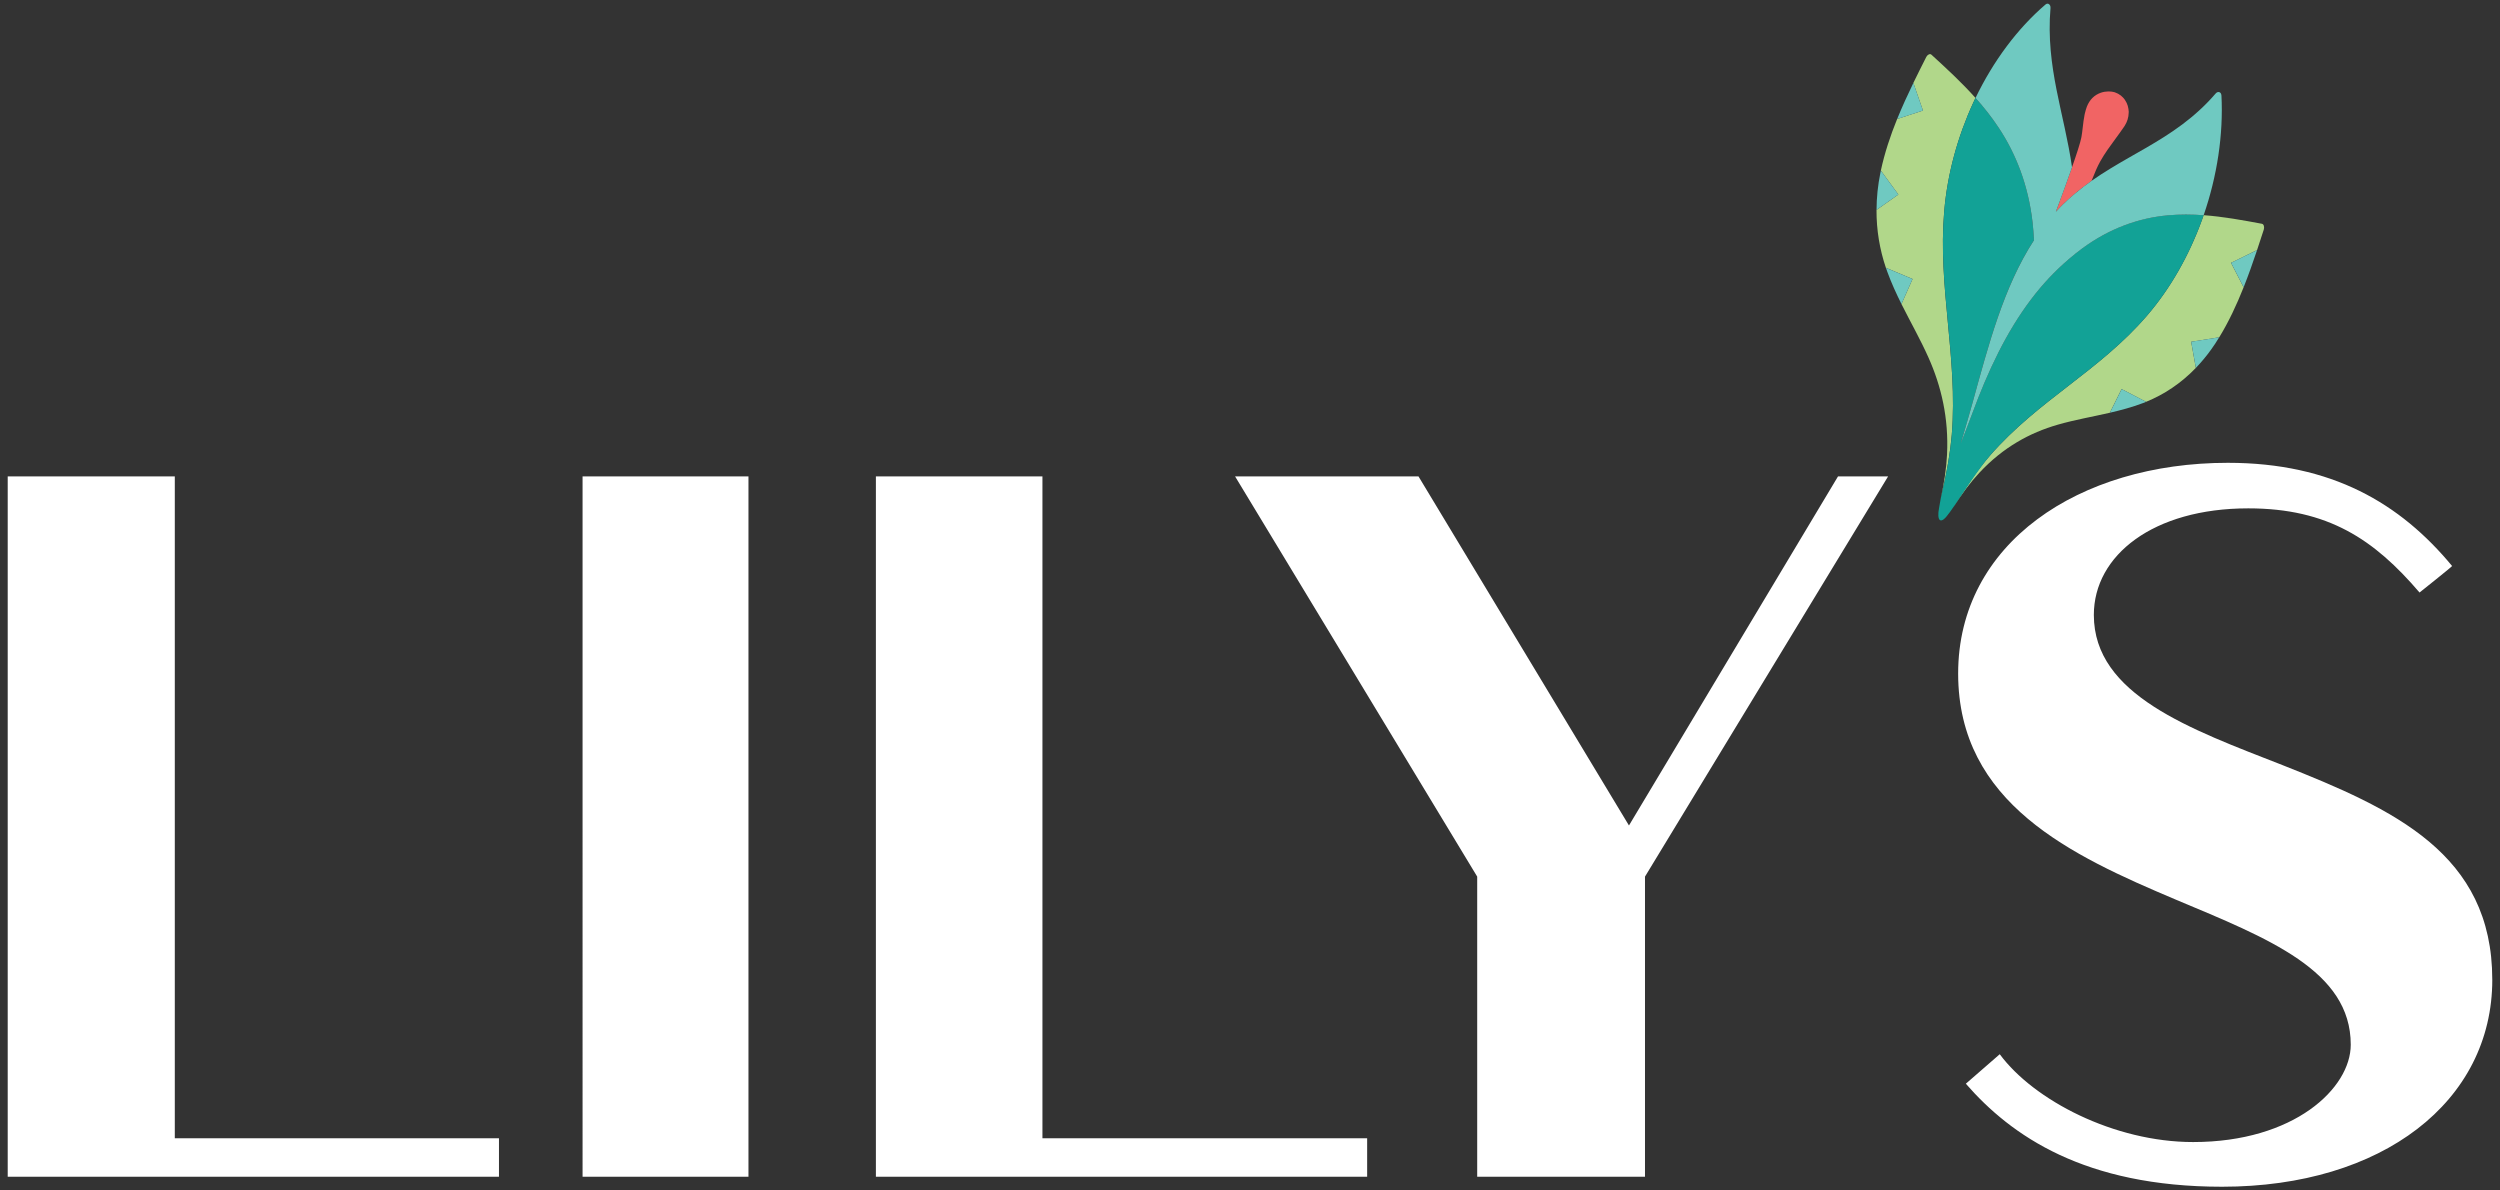 <?xml version="1.0" encoding="UTF-8"?>
<svg id="marks" xmlns="http://www.w3.org/2000/svg" viewBox="0 0 1108.84 527.99">
  <rect x="0" y="0" width="1108.84" height="527.99" fill="#333333" stroke="none"/>
  <defs>
    <style>
      .cls-1 {
        fill: #fff;
      }

      .cls-2 {
        fill: #f16464;
      }

      .cls-3 {
        fill: #b1d78a;
      }

      .cls-4 {
        fill: #12a296;
      }

      .cls-5 {
        fill: #6fc9c1;
      }
    </style>
  </defs>
  <g id="primary">
    <path id="Lily_s_Wordmark" data-name="Lily&amp;apos;s Wordmark" class="cls-1" d="m221.31,504.85v17.08H3.42V211.3h74.11v293.55h143.77Zm37.08-293.55h73.58v310.63h-73.58V211.3Zm347.99,293.55v17.08h-217.89V211.3h73.87v293.55h144.01Zm231.06-293.55l-107.83,177.51v133.12h-74.42v-133.12l-107.39-177.51h81.35l93.35,154.83,92.72-154.83h22.22Zm267.98,223.21c0,54.13-48.82,91.85-119.82,91.85-61.05,0-93.53-22.57-113.68-45.69.11-.11,14.81-12.94,15.04-13.09,15.08,20.41,50.72,38.96,85.77,38.96,44.82,0,69.91-23.87,69.91-43.19,0-32.83-36.39-47.05-77.66-64.36-46.15-19.53-96.47-42.59-96.47-100.27s53.51-93.45,119.63-93.45c46.14,0,76.46,18,99.45,45.77.13.18-14.44,11.76-14.44,11.76-20.1-23.51-40.55-37.33-75.97-37.33-42.16,0-68.49,20.83-68.49,47.28,0,35.49,42.91,50.64,83.73,66.62,49.26,19.52,92.99,39.22,92.99,95.14"/>
    <g id="Lily_s_Icon" data-name="Lily&amp;apos;s Icon">
      <g>
        <path class="cls-3" d="m862.33,93.66c1.4-16.46,5.93-33.04,12.95-48.24.3-.66.61-1.31.93-1.97-6.17-6.93-12.89-13.09-19.57-19.21-.64-.6-1.77.05-2.25.99-1.92,3.8-3.86,7.65-5.75,11.55l4.26,12.25-11.45,3.75c-3.01,7.43-5.55,15.05-7.23,22.89l7.77,10.61-9.69,6.82c-.04,9.08,1.45,17.67,4.16,25.68l11.83,4.97-4.92,11.11c3.96,7.93,8.3,15.5,11.96,23.69,5.69,12.72,9.05,26.88,8.25,43.08-.3,6.19-1.3,12.74-2.8,19.5,1.34-5.61,2.51-11.26,3.39-16.57.69-4.18,1.21-8.15,1.51-11.74,1.4-17.19-.21-33.68-1.77-50.05-1.53-16.01-3.02-32.26-1.59-49.1Z"/>
        <path class="cls-3" d="m1003.28,99.26c-8.54-1.59-17.14-3.18-25.9-3.82-.24.7-.48,1.39-.73,2.08-5.75,15.85-14.07,30.5-24.37,42.46-10.53,12.24-22.57,21.63-34.48,30.84-12.16,9.42-24.44,18.87-35.24,31.31-5.12,5.9-10.81,14.07-16.07,22.66,3.61-5.68,7.42-10.81,11.44-15.12,10.51-11.27,22.35-17.73,34.74-21.3,7.7-2.21,15.41-3.52,23.12-5.3l5.21-10.5,10.87,5.65c7.95-3.23,15.43-8.15,22.06-15.03l-2.08-11.6,12.46-1.99c4.24-6.91,7.73-14.42,10.81-22.16l-5.58-10.87,11.55-5.65c1.02-3.04,2.01-6.09,2.99-9.11.33-1.02.03-2.4-.8-2.54Z"/>
      </g>
      <g>
        <path class="cls-5" d="m836.47,118.78c.2.6.4,1.19.62,1.78,1.83,5.01,3.99,9.71,6.28,14.3l4.92-11.11-11.83-4.97Z"/>
        <path class="cls-5" d="m834.23,75.67c-.07.32-.15.65-.21.97-1.15,5.64-1.69,11.13-1.71,16.46l9.69-6.82-7.77-10.61Z"/>
        <path class="cls-5" d="m848.65,36.78c-2.54,5.24-4.99,10.57-7.19,16l11.45-3.75-4.26-12.25Z"/>
        <path class="cls-5" d="m935.81,183.06c4.9-1.13,9.81-2.44,14.7-4.29.46-.18.92-.37,1.38-.55l-10.87-5.65-5.21,10.5Z"/>
        <path class="cls-5" d="m971.86,151.58l2.08,11.6c.58-.6,1.16-1.22,1.72-1.85,2.38-2.65,4.64-5.56,6.76-8.76.3-.45.58-.9.86-1.36.34-.54.69-1.07,1.03-1.62l-12.46,1.99Z"/>
        <path class="cls-5" d="m995.13,127.43c2.16-5.43,4.11-10.98,5.97-16.52l-11.55,5.65,5.58,10.87Z"/>
      </g>
      <path class="cls-4" d="m866.72,224.49c1.7-2.56,10.86-16.6,15.86-22.36,10.79-12.44,23.08-21.89,35.24-31.31,11.91-9.2,23.95-18.6,34.48-30.84,10.29-11.96,18.61-26.61,24.37-42.46.25-.69.49-1.37.73-2.08-5.18-.38-10.43-.43-15.76.04-12.95,1.15-26,5.76-38.23,14.79-1.96,1.44-3.83,2.96-5.66,4.52-6.31,5.36-11.91,11.37-16.92,18-10.84,14.34-19.01,31.47-26.08,50.68-1.3,3.54-3.12,8.08-5.08,13.21,1.97-6.61,3.76-12.77,5.09-17.58,7.16-25.89,13.84-51.8,27.38-72.57-.14-2.69-.33-5.4-.65-8.13-1.87-16.17-7.27-30.13-14.98-41.74-3.17-4.78-6.65-9.16-10.31-13.26l-.92,1.99c-7.02,15.2-11.55,31.78-12.95,48.24-1.43,16.84.05,33.09,1.59,49.1,1.55,16.36,3.17,32.85,1.77,50.05-.66,8.16-2.5,18.28-4.9,28.31l-.73,4.1c-1.12,5.69.54,7.84,4.1,2.83,0,0,.87-1.01,2.57-3.57Z"/>
      <path class="cls-2" d="m944.16,49.82c0-.09.02-.18.01-.27,0-.34-.06-.68-.11-1.02,0-.07-.01-.14-.02-.21-.06-.39-.15-.76-.25-1.14-.03-.11-.05-.21-.08-.32-.11-.35-.25-.69-.39-1.02-.05-.11-.09-.22-.14-.32-.16-.33-.34-.64-.54-.94-.06-.09-.12-.19-.18-.28-.08-.12-.15-.25-.24-.37-.15-.19-.32-.36-.48-.54-.04-.05-.09-.1-.13-.15-.28-.3-.58-.57-.89-.82-.04-.03-.08-.07-.13-.1-.33-.26-.69-.49-1.06-.69-.04-.02-.07-.04-.1-.06-.4-.22-.82-.4-1.25-.55,0,0-.02,0-.03-.01-.09-.03-.17-.08-.26-.1-.34-.1-.69-.16-1.05-.22-.05,0-.09-.02-.14-.03-.46-.07-.94-.1-1.42-.1-.04,0-.07,0-.11,0-1.09.01-2.22.19-3.35.56-2.94,1.05-4.97,3.07-6.22,6.18-.07.17-.11.35-.17.52-.11.31-.21.62-.31.94-.17.57-.32,1.15-.45,1.74-.04.16-.07.32-.1.48-.35,1.76-.58,3.59-.78,5.39-.18,1.56-.35,3.04-.6,4.44-.76,4.46-7.44,22.66-11.35,33.12l-.03.08.06-.06c.23-.25.44-.48.65-.71.61-.66,1.23-1.31,1.86-1.95.17-.17.34-.35.51-.51.3-.3.62-.6.94-.9.19-.18.38-.36.58-.54,1.13-1.05,2.36-2.14,3.8-3.35.34-.29.7-.58,1.05-.86.52-.42,1.04-.84,1.56-1.25.77-.6,1.55-1.2,2.35-1.8.37-.28.74-.55,1.11-.82.45-.33.9-.66,1.37-.99h0c1.13-2.81,1.8-4.43,2.05-4.95.21-.49.44-.96.66-1.44.08-.17.16-.35.25-.52.27-.54.55-1.08.84-1.61.04-.07.08-.15.12-.22,1.95-3.49,4.32-6.71,6.63-9.86,1.36-1.85,2.78-3.77,4.08-5.71,1.22-1.85,1.84-3.91,1.87-5.98,0-.06,0-.12,0-.17Zm-.02-.27s0,0,0,0c0,0,0,0,0-.01,0,0,0,0,0,0Zm-14.48-7.32c.09-.06.18-.12.28-.17-.09.06-.19.11-.28.17Zm1.06-.6c.09-.05.19-.08.29-.13-.1.04-.2.08-.29.13Zm13.26,6.41s0,0,0,0c0,0,0,0,0,0Zm-.38-1.45s0-.02-.01-.03c0,.01,0,.02.01.03Zm-.58-1.33s-.05-.08-.07-.12c.02.04.05.08.07.12Zm-.82-1.29s.03.05.05.08c-.05-.06-.1-.12-.15-.19.03.04.07.07.1.11Zm-.84-.93c-.06-.06-.13-.12-.2-.18.07.06.13.12.2.18Zm-1.03-.86c-.07-.05-.15-.1-.22-.15.07.05.15.09.22.15Zm-1.16-.69c-.07-.04-.15-.06-.22-.1.07.03.15.06.22.1Zm-1.29-.51s.02,0,.02,0c-.05-.02-.1-.02-.15-.04.04.01.09.02.13.03Zm-11.74,5.23s-.01.03-.02.04c0-.01.01-.03.02-.04Zm.57-.99s0,0,0,0c0,0,0,0,0,0Z"/>
      <path class="cls-5" d="m985.27,42.28c-.07-1.56-1.59-1.94-2.53-.83-18.87,21.92-42.11,27.27-62.56,44.53-1.79,1.51-3.57,3.08-5.31,4.8-1.05,1.03-2.05,2.1-3.03,3.17,2.45-6.53,5.06-13.66,7.18-19.72-3.34-23.65-11.77-44.44-9.55-70.65.13-1.52-1.12-2.54-2.22-1.58-12.43,10.64-23.15,25.06-31.03,41.44,3.66,4.09,7.13,8.46,10.29,13.24,7.7,11.61,13.11,25.57,14.98,41.74.32,2.73.51,5.43.65,8.13h0c-13.53,20.77-20.22,46.68-27.38,72.57-1.33,4.8-3.13,10.97-5.09,17.58,1.97-5.13,3.78-9.67,5.08-13.21,7.07-19.21,15.24-36.34,26.08-50.68,5.01-6.63,10.61-12.64,16.92-18,1.83-1.56,3.7-3.08,5.66-4.52,12.23-9.03,25.28-13.64,38.23-14.79,5.32-.47,10.57-.42,15.76-.04,5.99-17.34,8.79-35.78,7.89-53.17Z"/>
    </g>
  </g>
</svg>